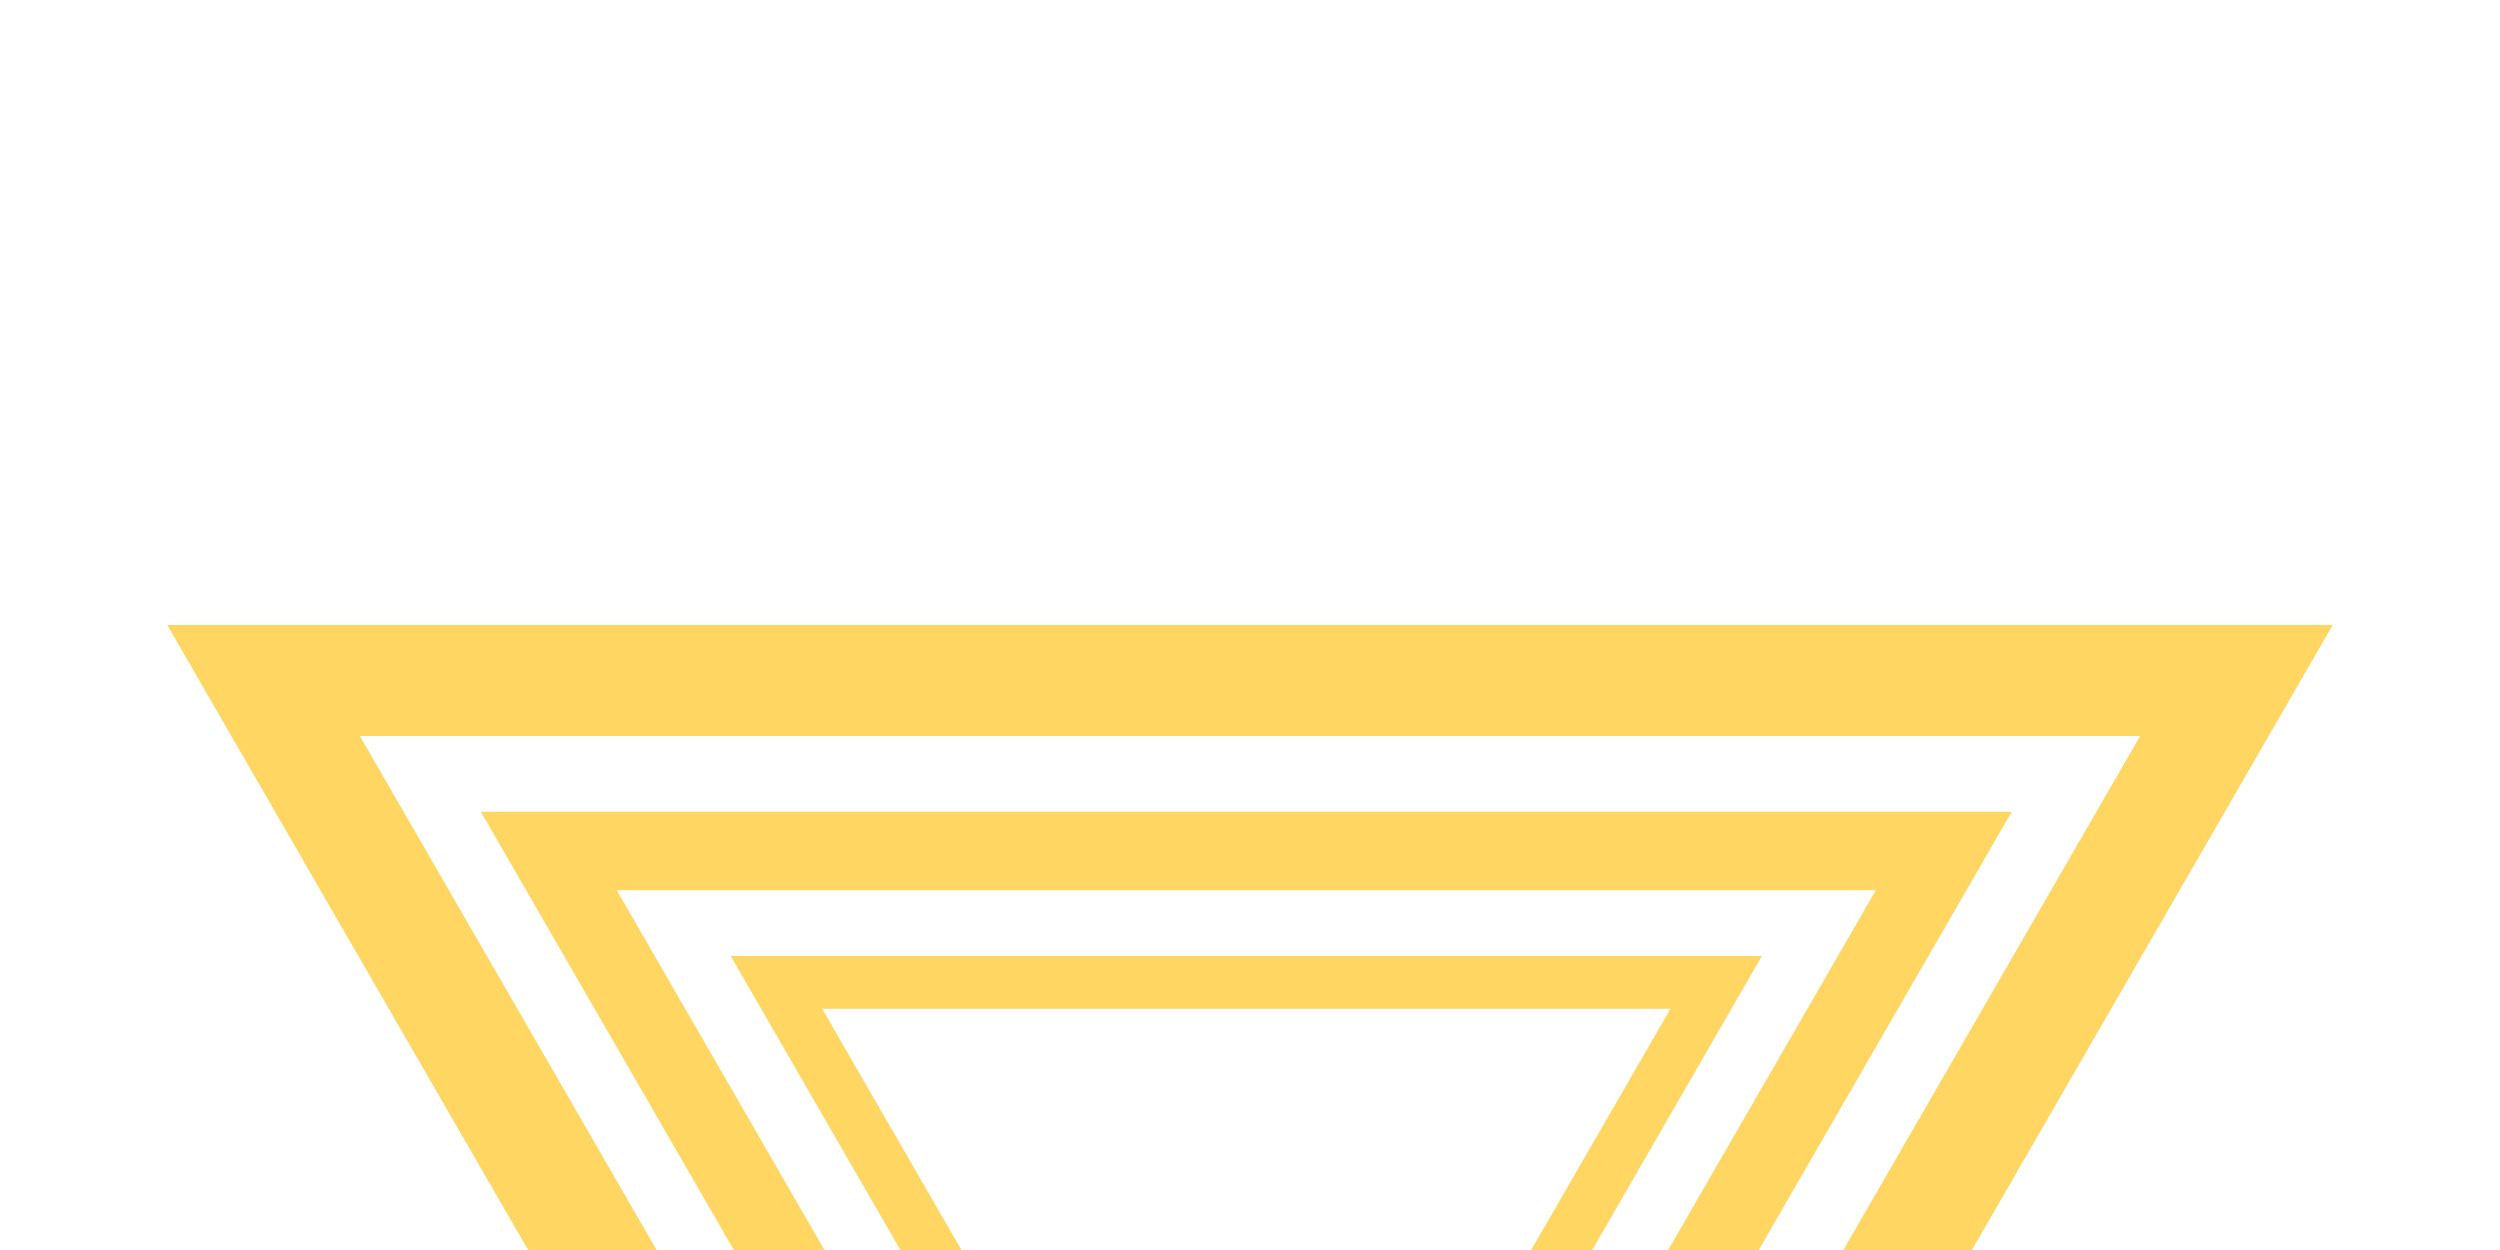 <?xml version="1.0" encoding="UTF-8"?> <svg xmlns="http://www.w3.org/2000/svg" width="338" height="169" viewBox="0 0 338 169" fill="none"> <path d="M35.632 92L169 323L302.368 92H35.632Z" stroke="#FFD662" stroke-width="15"></path> <path d="M35.632 92L169 323L302.368 92H35.632Z" stroke="#FFD662" stroke-width="15"></path> <path d="M74.195 115.053L168.5 278.393L262.805 115.053H74.195Z" stroke="#FFD662" stroke-width="10.607"></path> <path d="M104.973 132.822L168.5 242.855L232.027 132.822H104.973Z" stroke="#FFD662" stroke-width="7.145"></path> </svg> 